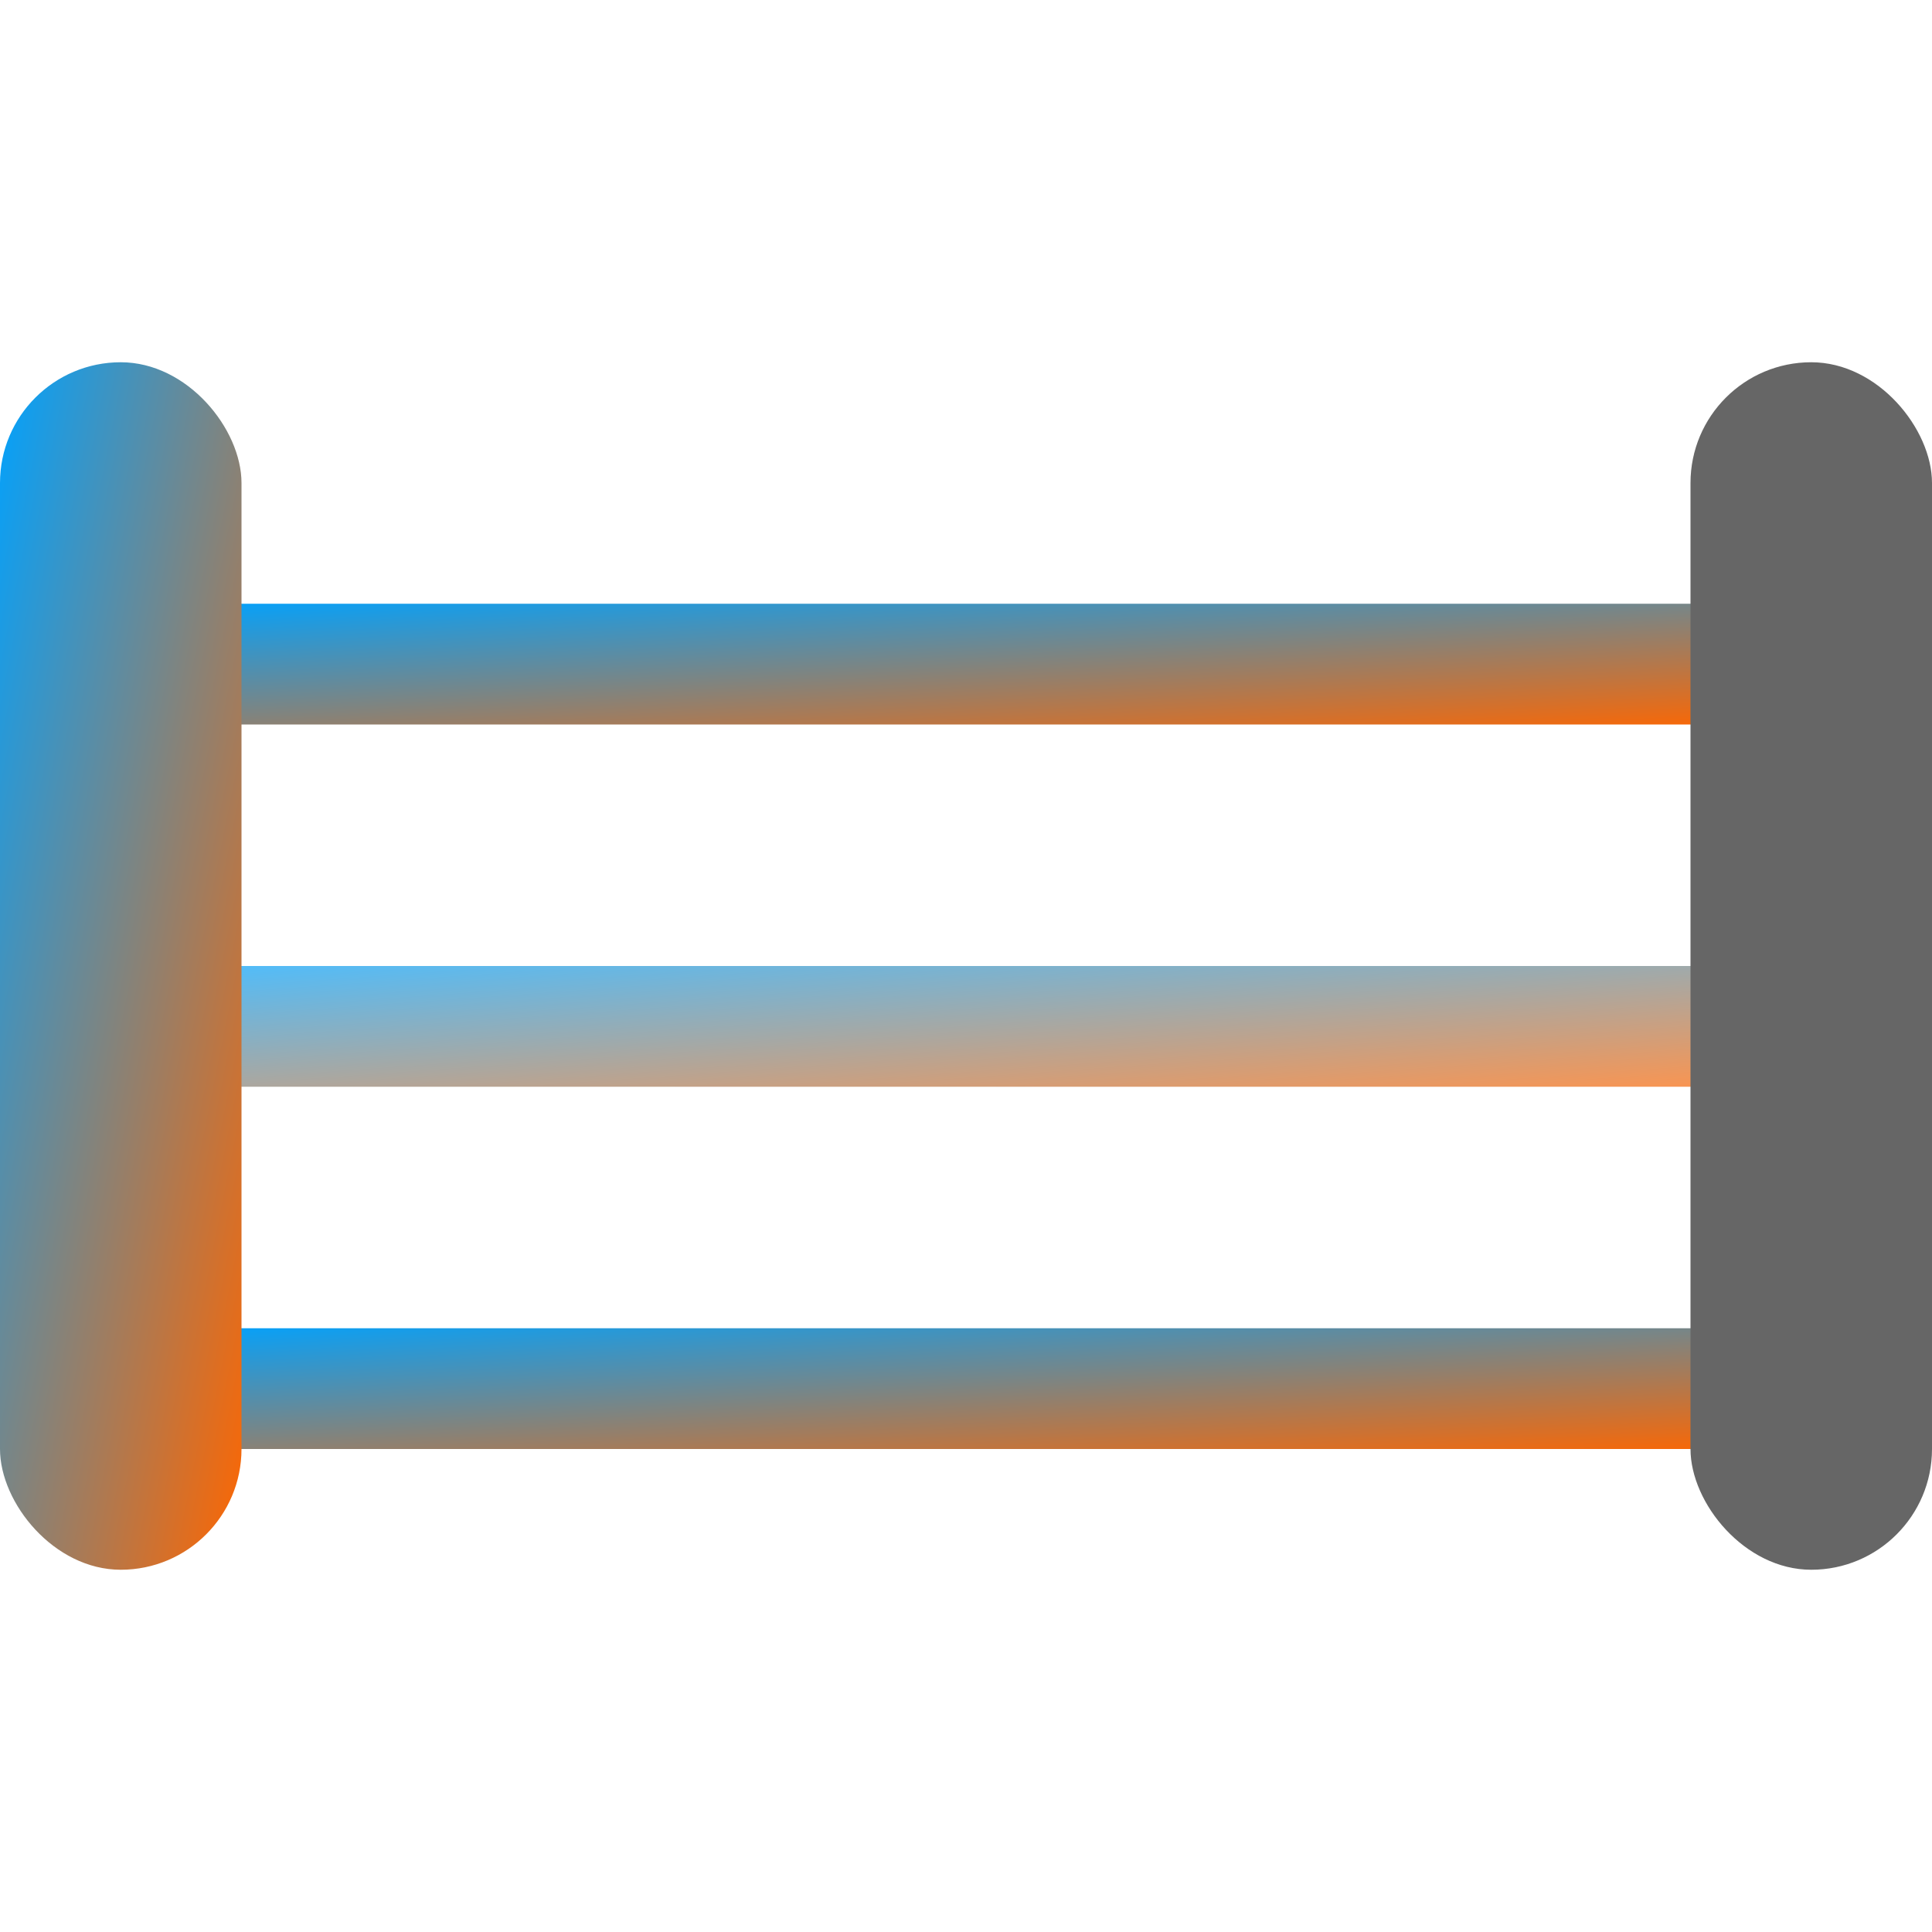 <svg xmlns="http://www.w3.org/2000/svg" viewBox="0 0 16 16" width="16" height="16">
  <defs>
    <linearGradient id="mini-gradient" x1="0%" y1="0%" x2="100%" y2="100%">
      <stop offset="0%" style="stop-color:#00a2ff" />
      <stop offset="100%" style="stop-color:#ff6600" />
    </linearGradient>
  </defs>

  <!-- Simplified laser for 16x16 -->
  <rect x="1" y="5" width="14" height="1" fill="url(#mini-gradient)" />
  <rect x="1" y="8" width="14" height="1" fill="url(#mini-gradient)" opacity="0.7" />
  <rect x="1" y="11" width="14" height="1" fill="url(#mini-gradient)" />

  <!-- Laser head -->
  <rect x="0" y="3" width="2" height="10" rx="1" fill="url(#mini-gradient)" />

  <!-- Material -->
  <rect x="14" y="3" width="2" height="10" rx="1" fill="#666" />
</svg>